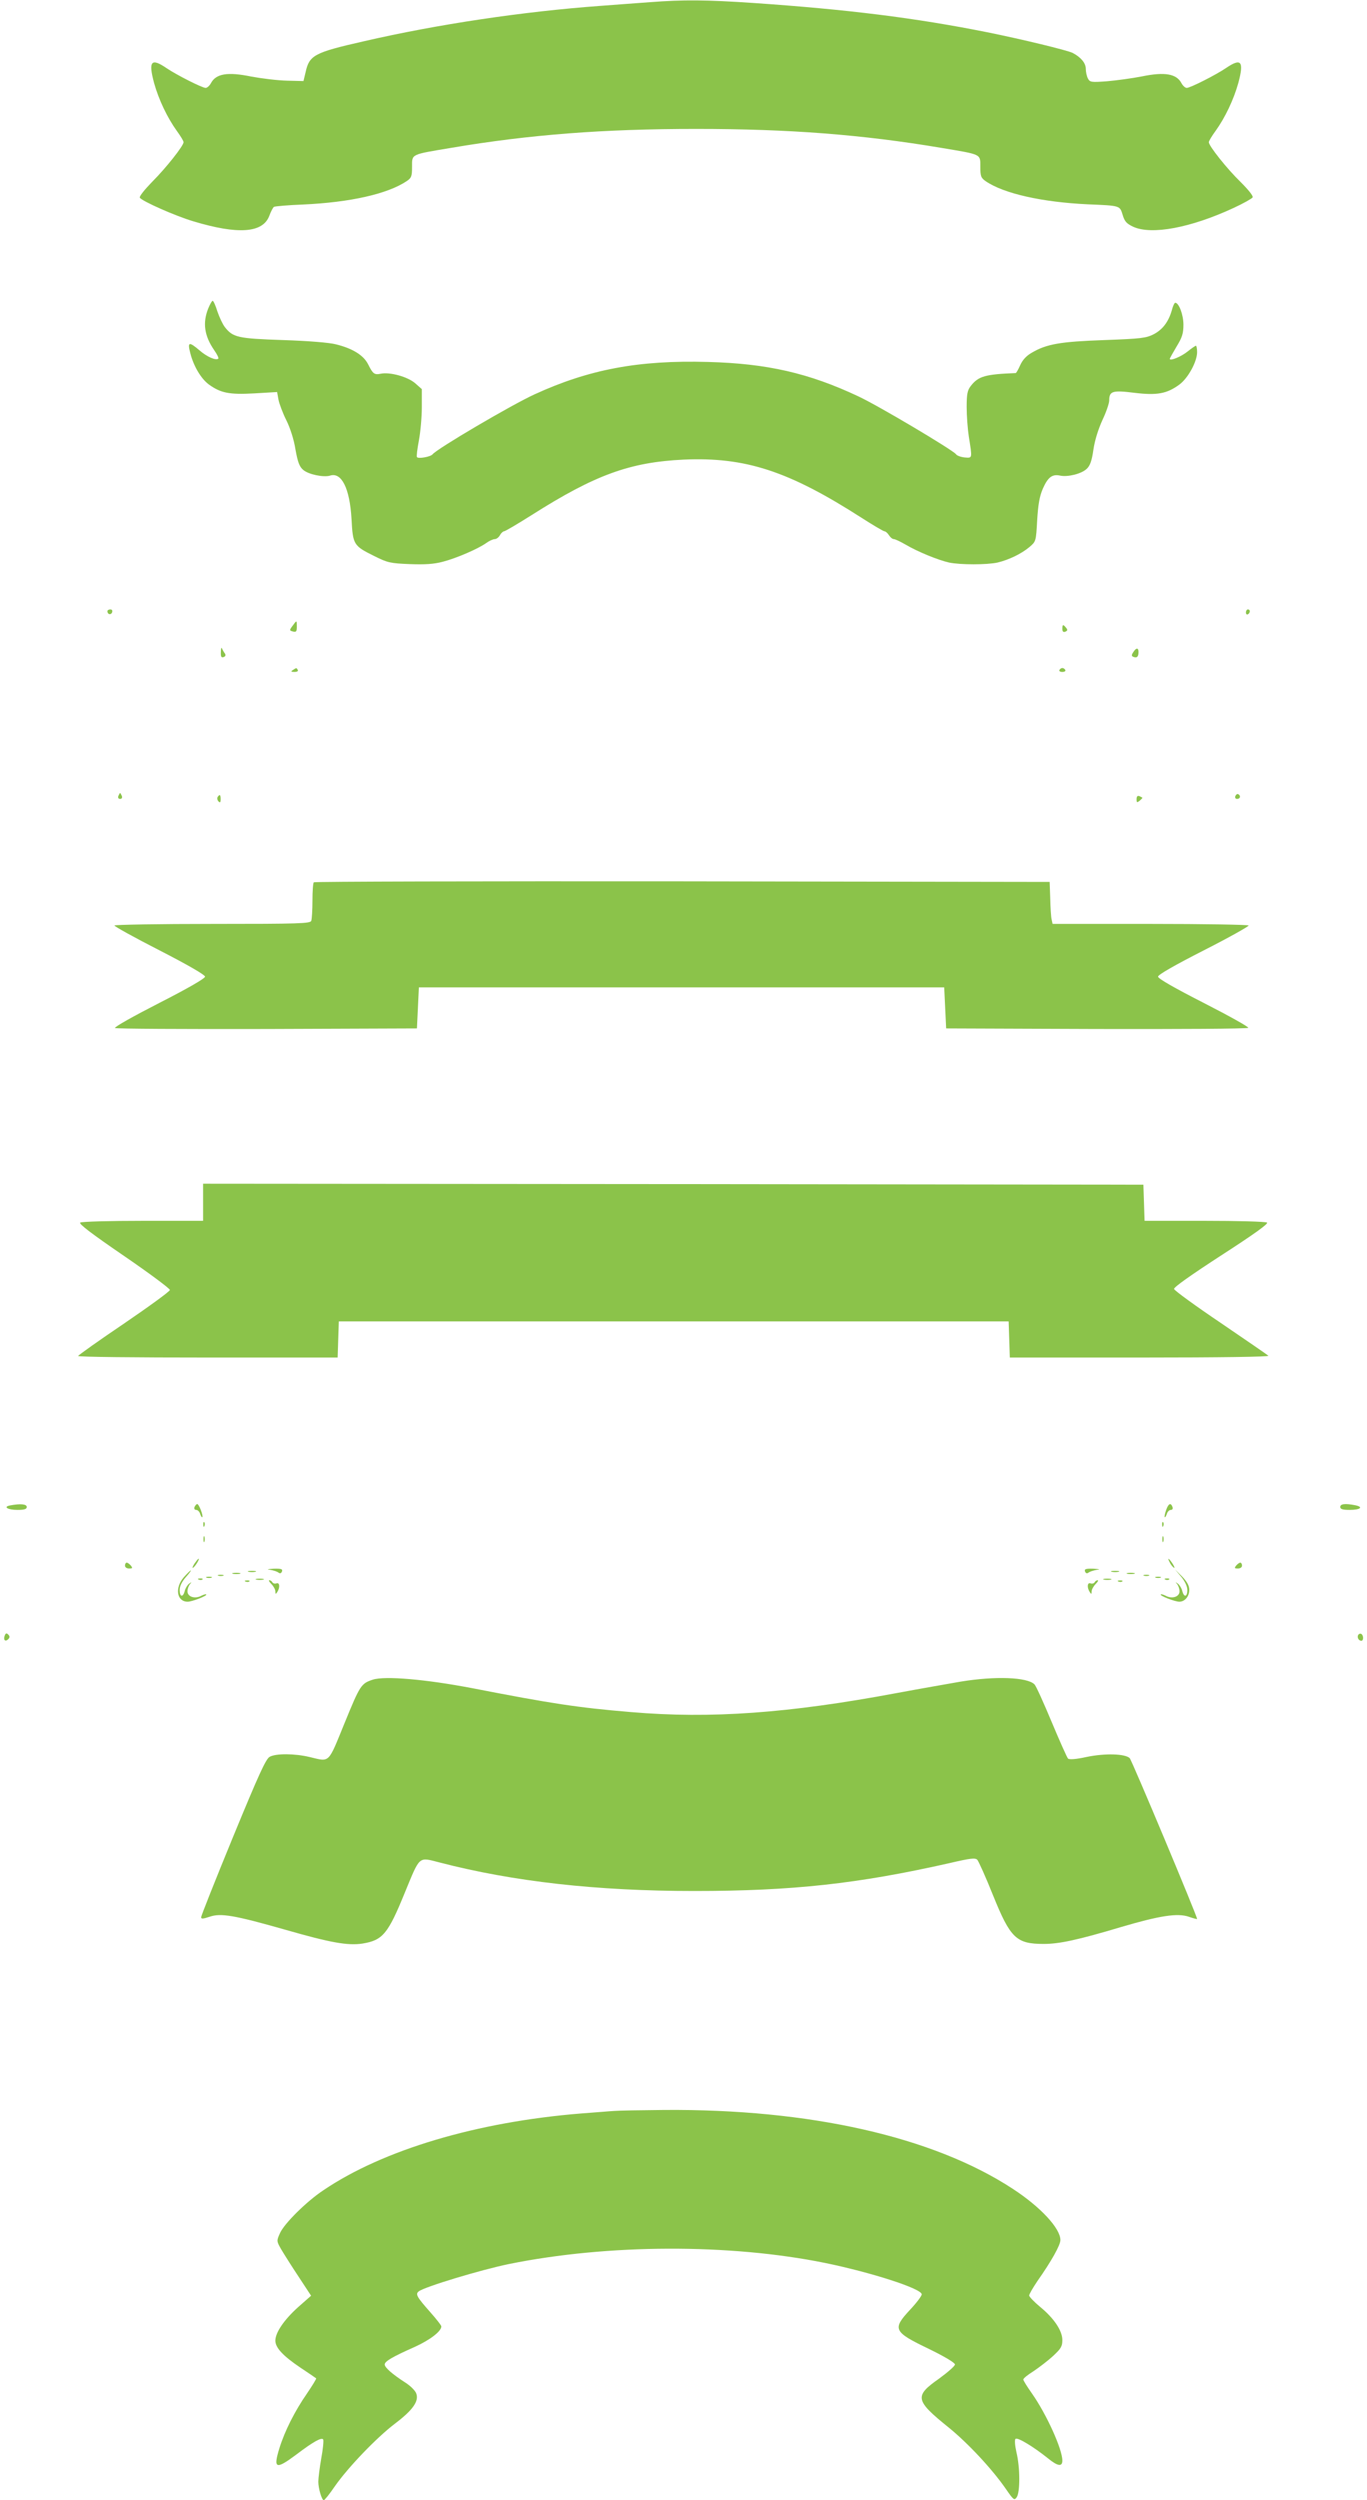 <?xml version="1.0" standalone="no"?>
<!DOCTYPE svg PUBLIC "-//W3C//DTD SVG 20010904//EN"
 "http://www.w3.org/TR/2001/REC-SVG-20010904/DTD/svg10.dtd">
<svg version="1.0" xmlns="http://www.w3.org/2000/svg"
 width="700pt" height="1280pt" viewBox="0 0 700 1280"
 preserveAspectRatio="xMidYMid meet">
<g transform="translate(0,1280) scale(0.1,-0.1)"
fill="#8bc34a" stroke="none">
<path d="M3330 12789 c-58 -4 -172 -13 -255 -19 -396 -29 -834 -94 -1215 -182
-251 -57 -276 -71 -295 -157 l-11 -46 -84 2 c-47 1 -129 11 -183 21 -122 25
-181 15 -207 -34 -7 -13 -19 -24 -27 -24 -18 0 -148 66 -200 101 -79 54 -94
36 -64 -76 24 -86 68 -178 117 -246 19 -26 34 -51 34 -57 0 -18 -89 -131 -160
-202 -39 -40 -68 -76 -64 -82 11 -18 183 -94 274 -121 229 -69 356 -60 389 28
8 22 19 43 24 46 4 3 72 9 150 12 240 11 432 54 530 120 24 16 27 25 27 73 0
67 -8 62 200 97 401 68 781 97 1255 97 476 0 851 -29 1255 -97 208 -35 200
-30 200 -97 0 -48 3 -57 28 -74 92 -63 288 -107 522 -118 168 -7 164 -6 179
-55 10 -33 20 -44 54 -60 95 -43 295 -5 513 96 50 23 94 48 98 54 5 7 -20 38
-62 80 -69 67 -162 184 -162 203 0 6 15 31 34 57 49 68 93 160 117 246 30 112
15 130 -64 76 -52 -35 -182 -101 -200 -101 -8 0 -20 11 -27 24 -25 48 -85 59
-202 35 -51 -10 -132 -21 -179 -25 -81 -6 -88 -5 -98 14 -6 11 -11 34 -11 50
0 29 -25 59 -67 81 -28 14 -264 71 -438 106 -370 74 -718 117 -1200 150 -235
16 -358 17 -525 4z"/>
<path d="M1066 11220 c-29 -73 -20 -139 31 -213 14 -20 24 -40 21 -43 -12 -11
-58 9 -96 42 -55 47 -63 44 -47 -16 17 -66 55 -129 94 -158 61 -44 104 -53
232 -46 l118 7 7 -39 c4 -21 22 -69 40 -105 20 -40 39 -99 47 -150 12 -66 20
-88 40 -105 27 -23 104 -39 137 -29 59 19 101 -65 110 -221 7 -133 10 -138
117 -191 68 -34 82 -37 181 -41 78 -3 124 0 169 12 70 18 181 66 223 96 15 11
35 20 44 20 8 0 20 9 26 20 6 11 16 20 21 20 6 0 70 38 143 84 323 205 502
270 777 283 316 14 537 -58 911 -298 59 -38 112 -69 117 -69 6 0 16 -9 23 -20
7 -11 18 -20 25 -20 7 0 34 -13 60 -28 63 -37 166 -79 223 -92 58 -12 193 -12
248 0 58 14 121 44 163 79 34 29 34 29 40 137 5 81 12 123 29 162 26 59 48 76
89 67 39 -8 109 9 136 35 17 16 26 41 34 98 7 48 25 105 46 151 19 40 35 86
35 101 0 48 17 53 129 39 115 -14 166 -5 230 42 44 32 91 117 91 166 0 18 -3
33 -6 33 -3 0 -22 -13 -42 -29 -33 -27 -92 -51 -92 -38 0 2 16 31 35 63 29 47
35 68 35 112 0 50 -23 112 -42 112 -4 0 -12 -17 -17 -37 -17 -60 -47 -100 -93
-124 -39 -20 -64 -23 -253 -30 -225 -8 -296 -20 -372 -65 -28 -16 -47 -37 -59
-64 -10 -22 -20 -40 -23 -40 -156 -6 -191 -16 -230 -66 -17 -22 -21 -41 -21
-108 0 -44 5 -112 11 -151 18 -114 19 -110 -21 -107 -19 2 -40 9 -45 17 -19
23 -395 247 -500 296 -253 119 -467 168 -770 176 -355 10 -609 -38 -888 -166
-118 -54 -499 -278 -522 -307 -11 -13 -74 -24 -80 -14 -3 4 2 42 10 85 8 42
15 119 15 170 l0 93 -34 30 c-38 33 -128 58 -175 49 -34 -7 -41 -2 -66 48 -23
46 -79 81 -164 102 -33 9 -146 18 -271 22 -232 8 -257 13 -299 67 -11 14 -28
51 -38 80 -9 30 -20 54 -24 54 -4 0 -14 -18 -23 -40z"/>
<path d="M550 9671 c0 -17 18 -21 24 -6 3 9 0 15 -9 15 -8 0 -15 -4 -15 -9z"/>
<path d="M6380 9664 c0 -8 5 -12 10 -9 6 3 10 10 10 16 0 5 -4 9 -10 9 -5 0
-10 -7 -10 -16z"/>
<path d="M1498 9596 c-17 -23 -16 -24 2 -29 17 -4 20 0 20 24 0 35 0 35 -22 5z"/>
<path d="M5440 9580 c0 -13 5 -18 15 -14 12 5 13 10 4 20 -15 19 -19 18 -19
-6z"/>
<path d="M1131 9463 c-1 -25 2 -31 14 -27 10 4 12 10 7 18 -5 6 -12 18 -15 26
-3 8 -6 1 -6 -17z"/>
<path d="M5803 9461 c-10 -15 -9 -20 1 -24 18 -7 26 1 26 25 0 23 -12 23 -27
-1z"/>
<path d="M1500 9370 c-12 -8 -10 -10 8 -10 13 0 20 4 17 10 -7 12 -6 12 -25 0z"/>
<path d="M5425 9370 c-3 -5 3 -10 15 -10 12 0 18 5 15 10 -3 6 -10 10 -15 10
-5 0 -12 -4 -15 -10z"/>
<path d="M606 8725 c-3 -9 0 -15 9 -15 9 0 12 6 9 15 -4 8 -7 15 -9 15 -2 0
-5 -7 -9 -15z"/>
<path d="M6326 8725 c-3 -9 0 -15 9 -15 16 0 20 16 6 24 -5 3 -11 -1 -15 -9z"/>
<path d="M1114 8719 c-3 -6 -1 -16 5 -22 8 -8 11 -5 11 11 0 24 -5 28 -16 11z"/>
<path d="M5820 8708 c0 -17 2 -18 15 -8 8 7 15 14 15 15 0 2 -7 5 -15 9 -10 4
-15 -1 -15 -16z"/>
<path d="M1607 8283 c-4 -3 -7 -46 -7 -94 0 -48 -3 -94 -6 -103 -5 -14 -59
-16 -504 -16 -275 0 -501 -4 -504 -8 -2 -4 101 -61 230 -127 148 -76 234 -126
234 -135 0 -9 -86 -59 -235 -135 -129 -66 -231 -123 -226 -128 4 -4 353 -6
777 -5 l769 3 5 105 5 105 1345 0 1345 0 5 -105 5 -105 769 -3 c424 -1 773 1
778 6 4 4 -98 61 -227 127 -149 76 -235 125 -235 135 0 10 86 59 235 135 128
65 231 123 229 127 -3 4 -230 8 -504 8 l-500 0 -5 23 c-3 12 -6 60 -7 107 l-3
85 -1881 3 c-1034 1 -1884 -1 -1887 -5z"/>
<path d="M1040 6645 l0 -95 -307 0 c-170 0 -314 -4 -322 -9 -9 -6 55 -55 223
-170 130 -89 236 -168 236 -175 0 -7 -106 -84 -235 -172 -129 -87 -234 -162
-235 -166 0 -5 299 -8 665 -8 l664 0 3 93 3 92 1715 0 1715 0 3 -92 3 -93 666
0 c419 0 663 4 658 9 -6 6 -116 81 -245 169 -129 87 -236 165 -238 173 -2 9
86 71 243 173 169 109 242 162 233 167 -7 5 -151 9 -320 9 l-307 0 -3 93 -3
92 -2407 3 -2408 2 0 -95z"/>
<path d="M52 5093 c-38 -7 -13 -23 37 -23 36 0 48 4 48 15 0 15 -32 18 -85 8z"/>
<path d="M996 5085 c-3 -9 0 -15 9 -15 7 0 17 -9 20 -21 4 -11 9 -19 11 -16 6
6 -17 67 -26 67 -4 0 -10 -7 -14 -15z"/>
<path d="M5971 5068 c-6 -17 -9 -33 -7 -35 2 -3 7 5 11 16 3 12 13 21 20 21 9
0 12 6 9 15 -9 24 -21 18 -33 -17z"/>
<path d="M6863 5085 c0 -11 12 -15 48 -15 56 0 73 15 28 24 -51 10 -76 7 -76
-9z"/>
<path d="M1041 4994 c0 -11 3 -14 6 -6 3 7 2 16 -1 19 -3 4 -6 -2 -5 -13z"/>
<path d="M5951 4994 c0 -11 3 -14 6 -6 3 7 2 16 -1 19 -3 4 -6 -2 -5 -13z"/>
<path d="M1042 4920 c0 -14 2 -19 5 -12 2 6 2 18 0 25 -3 6 -5 1 -5 -13z"/>
<path d="M5952 4920 c0 -14 2 -19 5 -12 2 6 2 18 0 25 -3 6 -5 1 -5 -13z"/>
<path d="M995 4794 c-9 -15 -12 -23 -6 -20 11 7 35 46 28 46 -3 0 -12 -12 -22
-26z"/>
<path d="M5990 4801 c5 -11 15 -23 21 -27 6 -3 3 5 -6 20 -20 30 -30 35 -15 7z"/>
<path d="M640 4785 c0 -9 9 -15 21 -15 18 0 19 2 9 15 -7 8 -16 15 -21 15 -5
0 -9 -7 -9 -15z"/>
<path d="M6330 4785 c-10 -13 -9 -15 9 -15 12 0 21 6 21 15 0 8 -4 15 -9 15
-5 0 -14 -7 -21 -15z"/>
<path d="M1385 4763 c17 -3 35 -9 41 -14 8 -6 14 -4 18 6 4 12 -3 15 -42 14
-34 -2 -39 -3 -17 -6z"/>
<path d="M5556 4755 c4 -10 10 -12 18 -6 6 5 25 11 41 14 22 3 17 4 -17 6 -39
1 -46 -2 -42 -14z"/>
<path d="M941 4725 c-47 -54 -36 -125 20 -125 23 0 102 31 95 37 -2 3 -14 -1
-26 -7 -32 -17 -70 -5 -70 23 0 13 6 29 13 37 10 12 9 12 -5 2 -9 -7 -19 -24
-22 -37 -9 -35 -26 -31 -26 5 0 19 11 42 31 65 17 19 29 35 26 35 -3 0 -19
-16 -36 -35z"/>
<path d="M1273 4753 c9 -2 25 -2 35 0 9 3 1 5 -18 5 -19 0 -27 -2 -17 -5z"/>
<path d="M5693 4753 c9 -2 25 -2 35 0 9 3 1 5 -18 5 -19 0 -27 -2 -17 -5z"/>
<path d="M6049 4727 c19 -23 31 -49 31 -67 0 -36 -17 -40 -26 -5 -3 13 -13 30
-22 37 -14 10 -15 10 -4 -2 6 -8 12 -24 12 -37 0 -28 -38 -40 -70 -23 -12 6
-24 10 -26 7 -7 -6 72 -37 95 -37 28 0 51 27 51 61 0 20 -11 41 -36 67 l-37
37 32 -38z"/>
<path d="M1193 4743 c9 -2 25 -2 35 0 9 3 1 5 -18 5 -19 0 -27 -2 -17 -5z"/>
<path d="M5773 4743 c9 -2 25 -2 35 0 9 3 1 5 -18 5 -19 0 -27 -2 -17 -5z"/>
<path d="M1118 4733 c6 -2 18 -2 25 0 6 3 1 5 -13 5 -14 0 -19 -2 -12 -5z"/>
<path d="M5858 4733 c6 -2 18 -2 25 0 6 3 1 5 -13 5 -14 0 -19 -2 -12 -5z"/>
<path d="M1058 4723 c6 -2 18 -2 25 0 6 3 1 5 -13 5 -14 0 -19 -2 -12 -5z"/>
<path d="M5918 4723 c6 -2 18 -2 25 0 6 3 1 5 -13 5 -14 0 -19 -2 -12 -5z"/>
<path d="M1018 4713 c7 -3 16 -2 19 1 4 3 -2 6 -13 5 -11 0 -14 -3 -6 -6z"/>
<path d="M1313 4713 c9 -2 25 -2 35 0 9 3 1 5 -18 5 -19 0 -27 -2 -17 -5z"/>
<path d="M5653 4713 c9 -2 25 -2 35 0 9 3 1 5 -18 5 -19 0 -27 -2 -17 -5z"/>
<path d="M5968 4713 c7 -3 16 -2 19 1 4 3 -2 6 -13 5 -11 0 -14 -3 -6 -6z"/>
<path d="M1258 4703 c7 -3 16 -2 19 1 4 3 -2 6 -13 5 -11 0 -14 -3 -6 -6z"/>
<path d="M1390 4690 c11 -11 20 -28 20 -37 0 -15 2 -16 10 -3 15 23 12 50 -4
44 -8 -3 -17 -1 -21 5 -3 6 -10 11 -16 11 -5 0 0 -9 11 -20z"/>
<path d="M5605 4699 c-4 -6 -13 -8 -21 -5 -16 6 -19 -21 -4 -44 8 -13 10 -12
10 3 0 9 9 26 20 37 11 11 16 20 11 20 -6 0 -13 -5 -16 -11z"/>
<path d="M5728 4703 c7 -3 16 -2 19 1 4 3 -2 6 -13 5 -11 0 -14 -3 -6 -6z"/>
<path d="M24 4426 c-8 -22 3 -33 18 -18 9 9 9 15 0 24 -9 9 -13 7 -18 -6z"/>
<path d="M6955 4430 c-7 -12 2 -30 16 -30 12 0 12 27 0 35 -5 3 -12 1 -16 -5z"/>
<path d="M1909 4201 c-60 -20 -65 -28 -144 -221 -87 -213 -74 -200 -180 -175
-75 18 -172 19 -204 1 -20 -11 -57 -93 -188 -411 -90 -219 -163 -403 -163
-410 0 -10 9 -9 43 2 57 20 127 8 387 -66 230 -66 321 -83 397 -71 103 17 130
49 217 263 78 189 68 180 177 152 378 -98 803 -146 1304 -146 504 0 838 37
1304 142 111 26 136 29 146 17 6 -7 43 -88 80 -181 89 -220 119 -249 260 -249
79 0 173 20 394 86 200 59 291 73 349 53 23 -8 42 -13 42 -11 0 15 -334 812
-345 823 -23 23 -127 26 -222 6 -54 -12 -88 -14 -94 -8 -5 5 -43 90 -84 188
-41 98 -80 185 -88 192 -37 37 -201 43 -377 14 -63 -11 -212 -37 -330 -59
-551 -103 -950 -132 -1360 -97 -273 23 -404 43 -810 122 -240 46 -449 64 -511
44z"/>
<path d="M3145 1993 c-22 -1 -98 -8 -170 -13 -533 -43 -1013 -186 -1319 -393
-86 -57 -200 -170 -222 -219 -18 -40 -18 -41 5 -82 13 -22 53 -86 89 -140 l65
-99 -67 -59 c-72 -65 -116 -130 -116 -171 0 -36 39 -78 128 -138 42 -28 79
-53 81 -55 2 -2 -19 -36 -46 -76 -64 -92 -115 -194 -142 -281 -33 -107 -19
-112 88 -32 87 66 128 88 136 76 3 -5 -1 -49 -10 -97 -8 -47 -15 -101 -15
-119 0 -35 18 -95 28 -95 4 0 30 32 57 72 68 97 213 248 306 319 94 71 126
117 110 157 -6 15 -32 40 -58 56 -63 41 -103 75 -103 91 0 16 39 39 154 90 79
36 136 80 136 105 0 5 -25 37 -56 72 -69 78 -78 93 -60 107 28 23 316 110 461
140 507 103 1130 105 1619 6 239 -49 496 -132 496 -161 0 -8 -27 -44 -60 -79
-92 -99 -85 -113 96 -200 80 -39 134 -71 134 -80 0 -8 -37 -40 -82 -73 -127
-89 -122 -111 49 -249 99 -80 225 -215 295 -317 38 -55 42 -58 54 -41 18 25
18 152 -1 230 -8 36 -10 64 -5 69 10 10 92 -40 167 -100 49 -40 73 -44 73 -11
0 59 -82 239 -156 344 -24 34 -44 66 -44 71 0 6 24 25 53 43 28 19 73 53 100
78 40 37 47 49 47 81 0 48 -43 112 -114 170 -30 25 -55 51 -56 58 0 7 20 41
43 75 71 101 117 183 117 209 0 60 -102 170 -245 263 -407 266 -1039 409
-1785 403 -118 -1 -233 -3 -255 -5z"/>
</g>
</svg>
